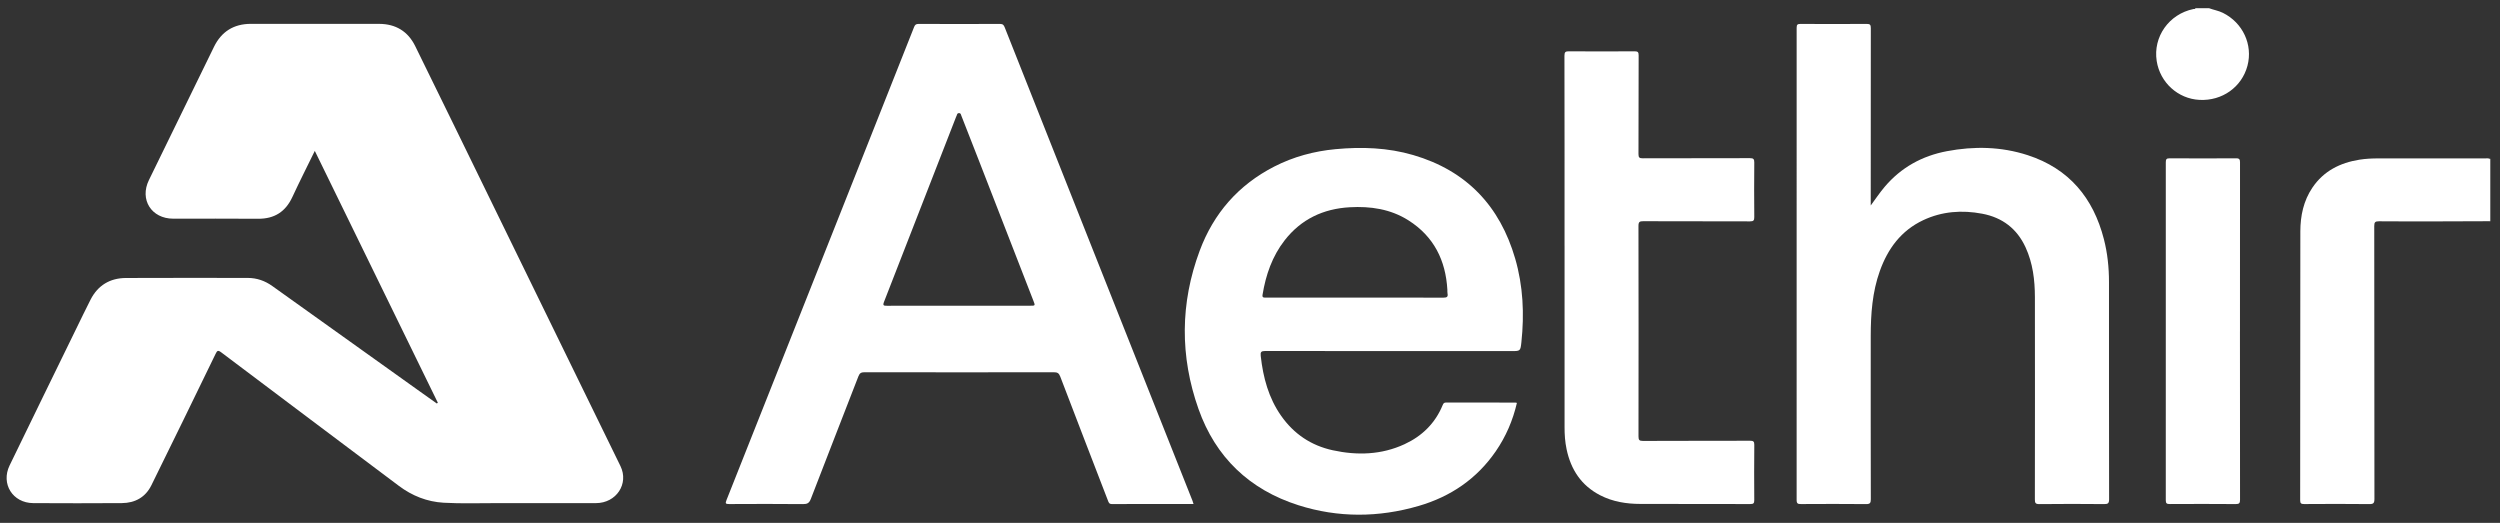 <svg width="153" height="32" viewBox="0 0 153 32" fill="none" xmlns="http://www.w3.org/2000/svg">
<rect x="0" y="0" width="153" height="32" fill="#333333" stroke="none"/>
<g clip-path="url(#clip0_28597_711)">
<path d="M135.188 0.5C135.469 0.606 135.768 0.651 136.042 0.787C137.259 1.391 137.888 2.735 137.544 4.027C137.197 5.331 135.995 6.185 134.607 6.113C133.289 6.045 132.196 5.052 131.99 3.736C131.758 2.253 132.74 0.862 134.238 0.553C134.284 0.544 134.345 0.569 134.365 0.5L135.188 0.5Z" fill="white"/>
<path d="M152.359 9.716L152.406 9.72V13.541L152.353 13.539C152.264 13.441 152.272 13.319 152.271 13.201C152.269 12.15 152.269 11.1 152.272 10.049C152.272 9.933 152.259 9.809 152.359 9.716V9.716Z" fill="white"/>
<path d="M26.796 24.648C24.29 19.519 21.785 14.39 19.266 9.234C18.796 10.197 18.328 11.119 17.893 12.057C17.476 12.957 16.797 13.396 15.793 13.388C14.063 13.374 12.333 13.384 10.602 13.383C9.268 13.383 8.531 12.214 9.112 11.024C10.441 8.305 11.767 5.585 13.096 2.866C13.551 1.936 14.302 1.462 15.345 1.46C17.966 1.457 20.587 1.455 23.208 1.461C24.217 1.463 24.968 1.92 25.409 2.818C27.037 6.127 28.652 9.443 30.27 12.757C31.774 15.834 33.276 18.912 34.779 21.99C35.843 24.169 36.913 26.345 37.973 28.526C38.499 29.609 37.72 30.787 36.478 30.791C34.474 30.797 32.47 30.797 30.466 30.791C29.361 30.788 28.256 30.83 27.152 30.767C26.133 30.708 25.223 30.344 24.412 29.736C20.786 27.014 17.159 24.293 13.539 21.564C13.336 21.411 13.289 21.462 13.193 21.659C11.889 24.343 10.585 27.027 9.263 29.702C8.904 30.43 8.266 30.785 7.456 30.79C5.648 30.801 3.841 30.802 2.034 30.791C0.778 30.782 0.042 29.612 0.587 28.486C1.935 25.701 3.297 22.924 4.653 20.143C4.947 19.542 5.237 18.938 5.541 18.341C5.988 17.463 6.728 17.018 7.708 17.013C10.192 17 12.676 17.009 15.16 17.009C15.717 17.009 16.214 17.183 16.666 17.506C19.66 19.649 22.658 21.788 25.655 23.928C26.014 24.185 26.374 24.439 26.734 24.695C26.754 24.68 26.774 24.664 26.794 24.649L26.796 24.648Z" fill="white"/>
<path d="M114.49 12.574C114.774 12.188 115.036 11.796 115.342 11.434C116.344 10.251 117.625 9.542 119.149 9.253C120.817 8.937 122.475 8.97 124.095 9.496C126.632 10.322 128.111 12.117 128.758 14.636C128.979 15.494 129.07 16.372 129.07 17.257C129.071 21.689 129.068 26.12 129.077 30.552C129.077 30.805 129.008 30.853 128.766 30.85C127.447 30.837 126.128 30.837 124.809 30.851C124.571 30.853 124.534 30.78 124.534 30.566C124.54 26.44 124.543 22.314 124.536 18.189C124.534 17.141 124.411 16.107 123.965 15.138C123.441 13.997 122.547 13.312 121.311 13.079C120.071 12.845 118.856 12.932 117.702 13.474C116.345 14.113 115.534 15.221 115.045 16.588C114.584 17.876 114.49 19.219 114.489 20.572C114.487 23.899 114.486 27.227 114.494 30.555C114.494 30.783 114.443 30.853 114.202 30.85C112.875 30.837 111.547 30.841 110.219 30.848C110.033 30.849 109.954 30.823 109.954 30.604C109.96 20.969 109.96 11.333 109.955 1.698C109.955 1.502 110.01 1.463 110.197 1.464C111.542 1.472 112.887 1.474 114.232 1.463C114.449 1.461 114.495 1.518 114.494 1.727C114.487 5.25 114.489 8.774 114.489 12.296V12.575L114.49 12.574Z" fill="white"/>
<path d="M95.75 15.047C95.75 11.168 95.753 7.29 95.744 3.411C95.744 3.178 95.81 3.138 96.027 3.14C97.363 3.15 98.699 3.15 100.035 3.14C100.243 3.138 100.285 3.199 100.285 3.394C100.278 5.405 100.284 7.417 100.275 9.428C100.274 9.645 100.333 9.689 100.543 9.688C102.727 9.68 104.91 9.686 107.094 9.679C107.309 9.678 107.364 9.737 107.362 9.946C107.352 11.058 107.351 12.17 107.362 13.281C107.364 13.491 107.315 13.549 107.098 13.548C104.923 13.539 102.747 13.546 100.572 13.538C100.351 13.537 100.274 13.575 100.274 13.819C100.283 18.114 100.282 22.409 100.276 26.703C100.276 26.921 100.319 26.986 100.552 26.985C102.736 26.974 104.92 26.981 107.103 26.974C107.297 26.974 107.365 27.013 107.363 27.221C107.351 28.351 107.353 29.479 107.361 30.608C107.363 30.799 107.311 30.848 107.118 30.848C104.874 30.84 102.631 30.845 100.387 30.84C99.531 30.839 98.699 30.706 97.931 30.31C96.771 29.713 96.135 28.733 95.874 27.488C95.781 27.046 95.75 26.599 95.751 26.148C95.751 22.448 95.751 18.747 95.751 15.047H95.75Z" fill="white"/>
<path d="M152.359 9.716C152.357 10.99 152.355 12.264 152.352 13.538C151.377 13.542 150.401 13.547 149.425 13.548C148.149 13.55 146.873 13.555 145.597 13.543C145.365 13.541 145.303 13.597 145.304 13.832C145.311 19.399 145.307 24.966 145.315 30.533C145.315 30.791 145.255 30.853 144.996 30.85C143.668 30.835 142.341 30.84 141.014 30.848C140.823 30.849 140.77 30.803 140.77 30.61C140.777 25.127 140.774 19.645 140.781 14.163C140.782 13.207 140.976 12.287 141.521 11.481C142.206 10.467 143.213 9.96 144.404 9.772C144.786 9.712 145.17 9.694 145.555 9.694C147.73 9.694 149.905 9.694 152.08 9.695C152.173 9.695 152.269 9.673 152.359 9.716H152.359Z" fill="white"/>
<path d="M137.085 20.289C137.085 23.719 137.083 27.149 137.09 30.578C137.09 30.783 137.05 30.851 136.828 30.849C135.484 30.838 134.139 30.84 132.794 30.847C132.61 30.848 132.545 30.813 132.546 30.613C132.552 23.719 132.552 16.826 132.547 9.933C132.547 9.748 132.586 9.687 132.784 9.688C134.138 9.697 135.491 9.698 136.845 9.688C137.061 9.686 137.089 9.764 137.089 9.949C137.085 13.395 137.086 16.843 137.086 20.289H137.085Z" fill="white"/>
<path d="M72.982 30.651C71.017 25.7 69.051 20.749 67.087 15.798C65.219 11.091 63.352 6.383 61.488 1.674C61.432 1.531 61.373 1.463 61.201 1.464C59.539 1.472 57.878 1.471 56.216 1.464C56.059 1.463 55.996 1.517 55.942 1.655C54.407 5.537 52.866 9.417 51.328 13.298C49.04 19.068 46.754 24.838 44.461 30.606C44.378 30.813 44.408 30.849 44.627 30.848C46.134 30.84 47.642 30.837 49.149 30.851C49.409 30.853 49.526 30.785 49.623 30.534C50.586 28.028 51.568 25.53 52.536 23.027C52.61 22.837 52.705 22.78 52.908 22.781C56.771 22.788 60.634 22.788 64.497 22.782C64.704 22.782 64.805 22.83 64.885 23.04C65.85 25.572 66.829 28.099 67.803 30.627C67.849 30.747 67.873 30.85 68.054 30.849C69.707 30.84 71.361 30.844 73.044 30.844C73.018 30.761 73.003 30.705 72.982 30.651ZM63.039 18.71C61.584 18.71 60.128 18.71 58.673 18.71C57.218 18.71 55.745 18.707 54.282 18.713C54.085 18.713 54.012 18.703 54.102 18.473C55.576 14.706 57.041 10.934 58.508 7.165C58.52 7.133 58.536 7.103 58.549 7.071C58.575 7.002 58.583 6.921 58.691 6.921C58.799 6.921 58.804 7.003 58.831 7.072C59.195 8.003 59.561 8.932 59.923 9.863C61.031 12.71 62.137 15.559 63.244 18.407C63.362 18.711 63.364 18.71 63.039 18.71V18.71Z" fill="white"/>
<path d="M92.729 15.825C91.795 12.612 89.758 10.446 86.493 9.49C84.937 9.034 83.34 8.978 81.734 9.129C80.42 9.252 79.164 9.59 77.986 10.193C75.787 11.319 74.273 13.06 73.422 15.342C72.225 18.554 72.208 21.809 73.349 25.033C74.392 27.978 76.46 29.963 79.461 30.919C81.895 31.694 84.366 31.677 86.817 30.965C88.776 30.396 90.379 29.306 91.541 27.619C92.163 26.715 92.588 25.726 92.835 24.656C92.794 24.647 92.769 24.638 92.744 24.638C91.331 24.637 89.917 24.639 88.504 24.634C88.375 24.634 88.335 24.686 88.29 24.795C87.837 25.901 87.028 26.691 85.955 27.186C84.547 27.836 83.063 27.883 81.564 27.556C80.238 27.267 79.186 26.557 78.409 25.452C77.634 24.349 77.302 23.099 77.157 21.785C77.13 21.542 77.182 21.48 77.439 21.48C82.459 21.489 87.478 21.487 92.498 21.487C93.042 21.487 93.051 21.488 93.109 20.944C93.293 19.215 93.216 17.502 92.729 15.825ZM88.346 18.216C86.538 18.209 84.731 18.212 82.923 18.212C81.115 18.212 79.291 18.212 77.475 18.212C77.351 18.212 77.235 18.233 77.268 18.035C77.468 16.822 77.858 15.684 78.625 14.702C79.63 13.414 80.985 12.775 82.604 12.684C83.873 12.613 85.101 12.79 86.198 13.486C87.757 14.475 88.475 15.935 88.579 17.73C88.583 17.806 88.574 17.885 88.588 17.959C88.628 18.162 88.552 18.217 88.345 18.216H88.346Z" fill="white"/>
</g>
<defs>
<clipPath id="clip0_28597_711">
<rect width="152" height="31" fill="white" transform="translate(0.405 0.5)"/>
</clipPath>
</defs>
</svg>

